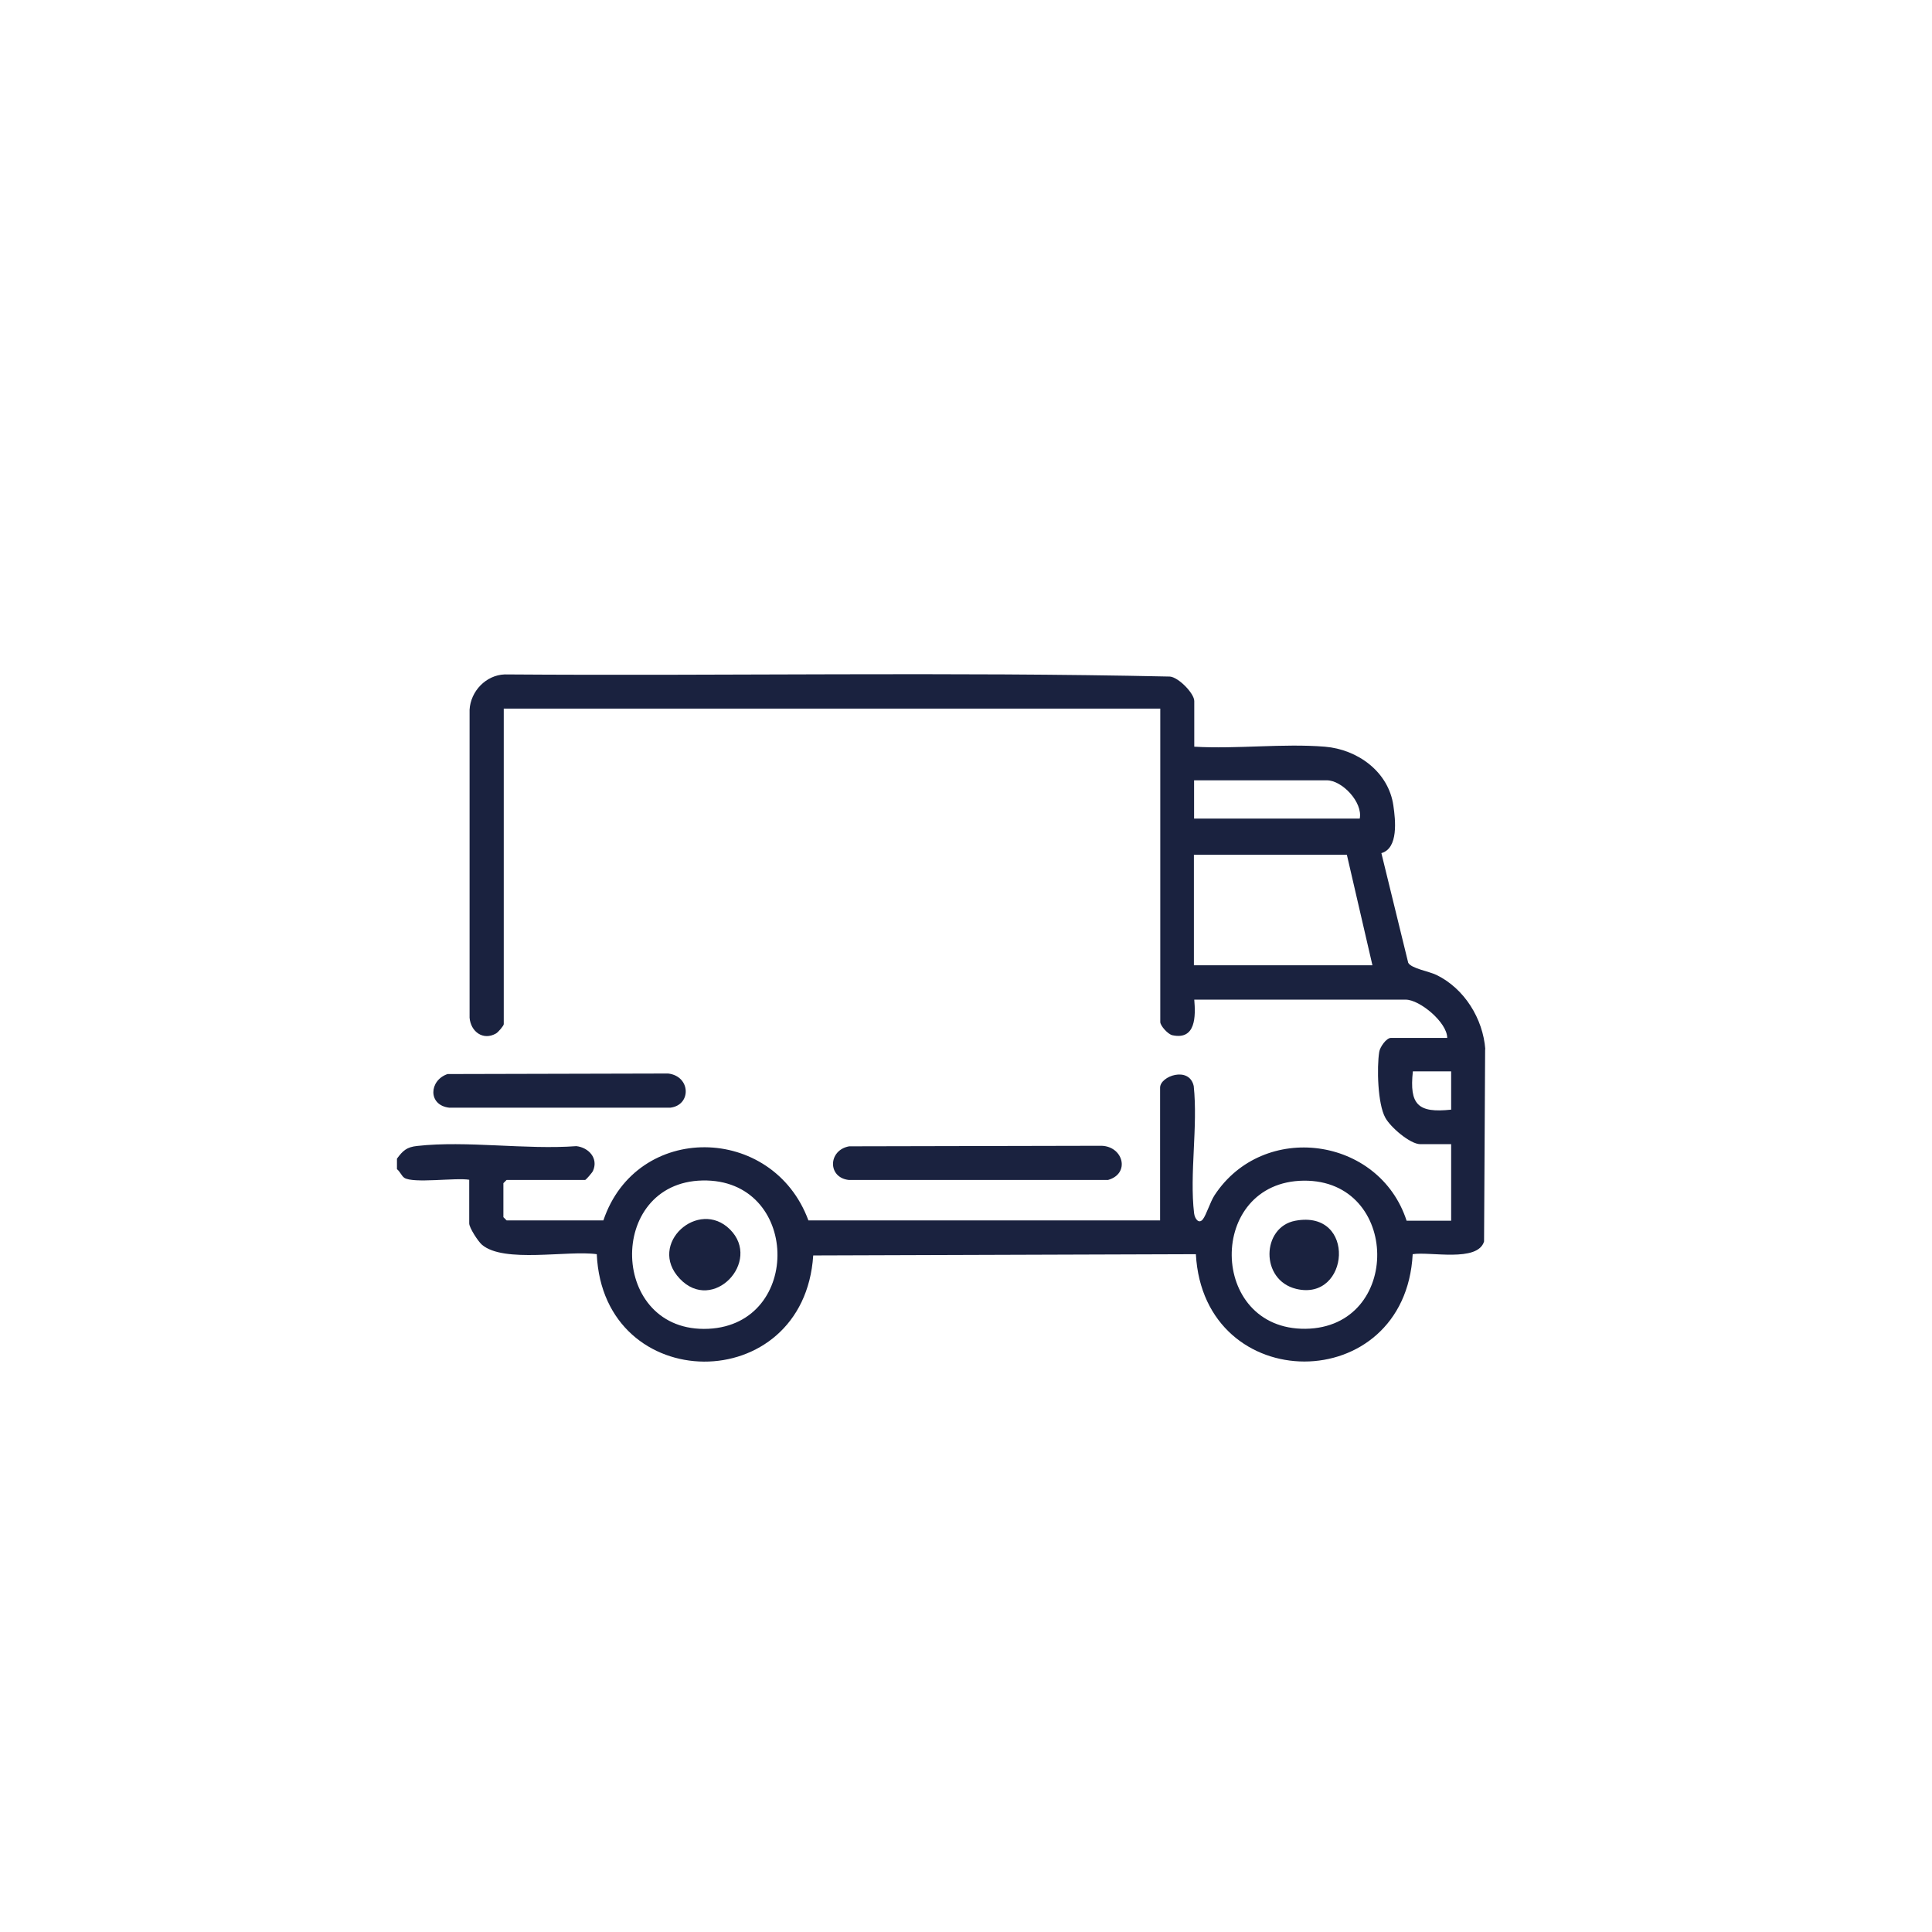 <?xml version="1.0" encoding="UTF-8"?>
<svg id="Laag_1" xmlns="http://www.w3.org/2000/svg" version="1.1" viewBox="0 0 1080 1080">
  <!-- Generator: Adobe Illustrator 29.0.1, SVG Export Plug-In . SVG Version: 2.1.0 Build 192)  -->
  <defs>
    <style>
      .st0 {
        fill: #1a223f;
      }
    </style>
  </defs>
  <path class="st0" d="M830.2,586.4l-.6,107.6c-3.6,11.8-30.3,5.5-39.9,7.1-4.2,80-116.8,80-121.2,0l-213.9.7c-5.2,79.6-117.4,78.9-121-.7-16.1-2.3-52,5.2-64.2-5.3-2.2-1.9-7.1-9.5-7.1-11.9v-24.4c-7.4-1.3-31.3,2.2-36.3-1.1-1.5-1-2.5-3.7-4.1-4.8v-5.9c3.3-4.5,5.5-6.5,11.3-7.1,27.5-3.1,60.8,2.2,89,.1,6.9.8,12.4,6.8,9.3,13.8-.4,1-4,5.1-4.4,5.1h-43.9l-1.8,1.8v19l1.8,1.8h54.1c18.6-55.1,94.7-53.9,114.6,0h196.6v-74.2c0-6.5,16.3-12.2,18.8-.9,2.4,22.5-2.4,49.1.2,71.1.4,3.2,2.7,6.2,4.9,3.4,2-2.6,4.1-9.7,6.5-13.4,27.3-41.7,92.1-32.9,107.4,14.2h24.9v-42.8h-17.2c-5.8,0-16.8-9.6-19.6-14.8-4.3-7.7-4.8-28.1-3.4-36.8.4-2.7,4-7.8,6.5-7.8h31.5c0-8.7-15.4-21.4-23.2-21.4h-118.2c.8,9.3.9,22.7-12.2,19.9-2.5-.5-6.8-5.3-6.8-7.4v-175.2h-367v176.4c0,.9-3.1,4.5-4.3,5.2-7.3,4.2-14.2-1.1-14.8-8.8v-172.2c.6-10.3,9.1-19.3,19.6-19.7,123.9.9,248.2-1.5,371.9,1.2,4.8.4,13.6,9.4,13.6,13.7v25.5c23.7,1.4,49.6-1.9,73,0,18.3,1.5,35.6,14,38.3,32.9,1.2,8.1,2.9,23.9-6.7,26.6l15,61.3c1.8,3.2,11.4,4.7,15.8,6.8,15.6,7.6,26,24.4,27.3,41.6ZM811.2,620.3v-21.4h-21.4c-2,18.6,2.8,23.4,21.4,21.4ZM767.2,539.6l-14.3-61.8h-85.5v61.8h99.8ZM760.1,457.6c1.8-9.1-9.8-21.4-18.4-21.4h-74.2v21.4h92.6ZM729.8,742.8c54.1-.7,53.1-83.3-1-82.8-54.3.6-53.4,83.4,1,82.8ZM396,742.8c52.9-2.5,51.1-84-3.3-82.9-54,1.1-52,85.5,3.3,82.9Z"/>
  <path class="st0" d="M724.1,682.4c34.4-6.4,30.4,45.3.5,38.1-20.3-4.9-19.4-34.6-.5-38.1Z"/>
  <path class="st0" d="M615.8,640.5c12.2.4,16.1,15.6,3.6,19.1h-145c-11.9-1.4-11.5-16.7.3-18.8l141.1-.3Z"/>
  <path class="st0" d="M408.1,687.3c17.9,17.9-9.6,47.1-28.1,27.5-18.4-19.4,10.5-45.1,28.1-27.5Z"/>
  <path class="st0" d="M373.5,600.1c12.7,1.5,13.1,17.7,1.2,19.1h-123.6c-12-1.4-11.3-15.3-.9-18.8l123.3-.3Z"/>
</svg>